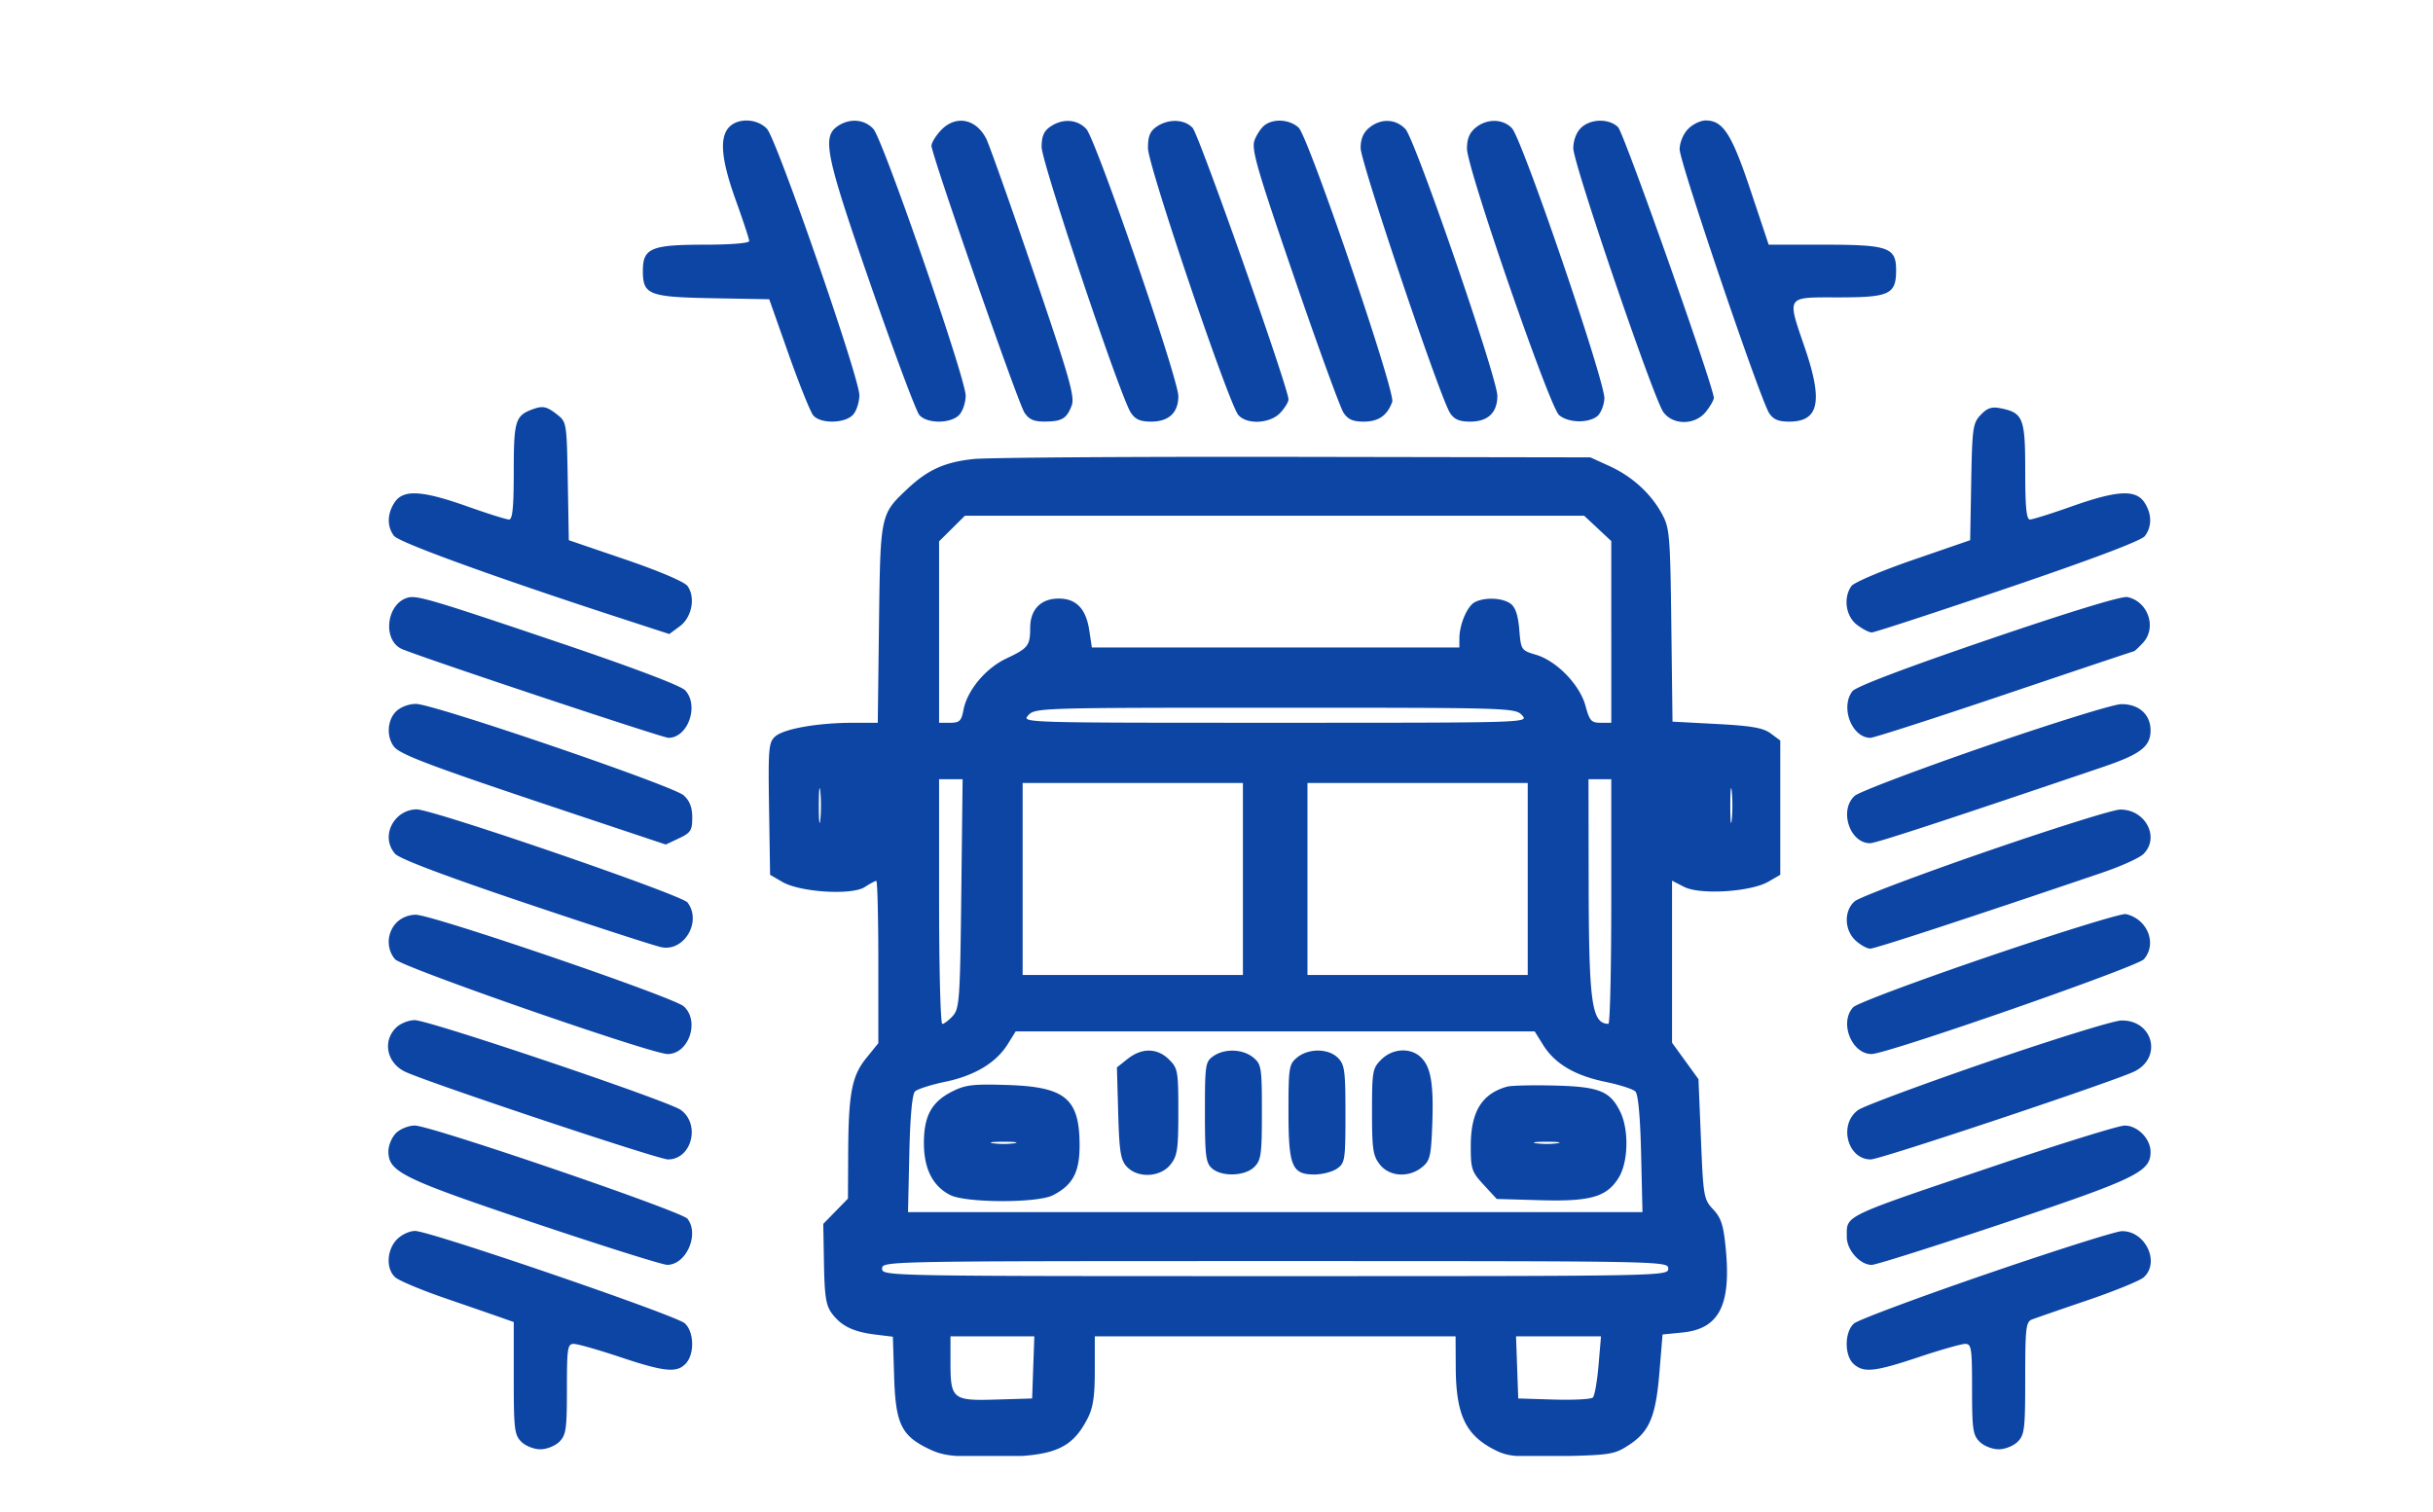 <svg width="193" height="120" viewBox="0 0 193 120" fill="none" xmlns="http://www.w3.org/2000/svg"><g clip-path="url(#a)"><path fill-rule="evenodd" clip-rule="evenodd" d="M57.821 10.104c-.77.844-.602 2.602.556 5.813.58 1.609 1.054 3.054 1.054 3.211 0 .167-1.483.287-3.547.287-4.227 0-4.888.278-4.888 2.061 0 1.917.443 2.091 5.554 2.187l4.47.082 1.54 4.362c.848 2.399 1.727 4.583 1.954 4.854.572.68 2.515.647 3.155-.055.275-.3.499-1 .499-1.557 0-1.382-6.551-20.277-7.322-21.119-.762-.832-2.32-.896-3.025-.126Zm8.607-.08c-1.234.856-.924 2.323 2.687 12.719 1.847 5.315 3.562 9.9 3.813 10.187.616.708 2.522.694 3.177-.024.274-.3.498-.983.498-1.518 0-1.36-6.566-20.33-7.322-21.158-.717-.782-1.901-.868-2.853-.207Zm8.203.324c-.407.435-.74.984-.74 1.22 0 .699 6.859 20.389 7.374 21.169.36.545.74.715 1.596.711 1.377-.005 1.75-.225 2.15-1.266.266-.696-.163-2.199-3.027-10.597-1.835-5.383-3.527-10.152-3.76-10.6-.826-1.588-2.437-1.874-3.594-.637Zm8.675-.29c-.502.347-.678.765-.678 1.606 0 1.212 6.245 19.821 7.07 21.07.365.552.743.719 1.627.719 1.39 0 2.148-.712 2.148-2.019 0-1.388-6.55-20.405-7.303-21.204-.734-.777-1.889-.847-2.864-.172Zm8.435 0c-.516.357-.678.762-.678 1.694 0 1.37 6.41 20.303 7.17 21.178.68.781 2.51.688 3.322-.168.36-.38.655-.862.655-1.071 0-.889-7.103-21.01-7.605-21.545-.657-.7-1.923-.738-2.864-.088Zm8.582-.127c-.273.206-.634.744-.804 1.196-.264.706.178 2.235 3.14 10.864 1.896 5.524 3.658 10.363 3.916 10.753.358.541.741.709 1.62.709 1.159 0 1.858-.49 2.245-1.57.273-.763-6.647-21.035-7.425-21.755-.706-.652-1.965-.744-2.692-.197Zm8.288.208c-.467.386-.677.886-.677 1.61 0 1.117 6.317 19.846 7.088 21.012.346.524.737.692 1.608.692 1.399 0 2.149-.713 2.149-2.042 0-1.426-6.52-20.357-7.292-21.171-.779-.823-1.954-.864-2.876-.101Zm8.436 0c-.478.395-.678.885-.678 1.658 0 1.54 6.539 20.465 7.302 21.133.701.614 2.267.67 3.012.11.288-.218.552-.852.586-1.41.079-1.289-6.514-20.585-7.33-21.453-.719-.765-1.994-.782-2.892-.038Zm8.359.017c-.365.362-.602.995-.602 1.61 0 1.207 6.375 19.887 7.146 20.937.774 1.056 2.524 1.037 3.376-.037.343-.433.624-.926.624-1.096 0-.853-7.128-21.015-7.593-21.476-.719-.713-2.201-.682-2.951.062Zm8.488.093c-.377.398-.655 1.079-.655 1.603 0 1.008 6.397 19.86 7.102 20.929.332.503.733.672 1.595.672 2.35 0 2.689-1.587 1.244-5.825-1.439-4.22-1.563-4.032 2.665-4.032 4.058 0 4.566-.241 4.566-2.172 0-1.792-.62-2.01-5.724-2.01h-4.384l-1.429-4.283c-1.501-4.5-2.188-5.573-3.568-5.573-.416 0-1.052.311-1.412.691ZM42.26 32.47c-1.381.505-1.506.91-1.506 4.913 0 2.87-.095 3.837-.377 3.837-.207 0-1.704-.47-3.326-1.046-3.596-1.274-5.062-1.353-5.752-.309-.592.896-.61 1.914-.047 2.652.396.517 7.927 3.255 17.854 6.492l3.985 1.298.835-.616c.962-.709 1.264-2.309.603-3.203-.24-.325-2.273-1.191-4.908-2.09l-4.5-1.536-.082-4.688c-.082-4.655-.089-4.693-.869-5.302-.803-.626-1.114-.691-1.91-.401Zm114.86.45c-.622.655-.674 1.024-.752 5.323l-.083 4.619-4.514 1.556c-2.483.856-4.686 1.79-4.895 2.073-.669.906-.47 2.382.412 3.07.437.34.973.619 1.193.619.219 0 5.086-1.593 10.814-3.54 6.767-2.301 10.568-3.74 10.848-4.108.575-.752.561-1.765-.035-2.667-.69-1.044-2.157-.965-5.752.31-1.622.574-3.119 1.044-3.326 1.044-.282 0-.377-.966-.377-3.836 0-4.23-.16-4.633-1.979-4.994-.684-.135-1.037-.015-1.554.53Zm-79.914 3.503c-2.278.247-3.615.853-5.222 2.365-2.154 2.029-2.148 2-2.257 10.72l-.097 7.84-2.012.002c-2.768.003-5.447.478-6.126 1.087-.521.468-.56.937-.485 5.742l.081 5.233.981.568c1.413.817 5.502 1.07 6.528.403.415-.27.827-.49.916-.49.089 0 .161 2.898.161 6.44v6.438l-.95 1.174c-1.158 1.428-1.418 2.794-1.442 7.588l-.018 3.57-.979 1.002-.979 1.003.056 3.171c.046 2.597.16 3.311.632 3.94.744.994 1.687 1.454 3.428 1.669l1.405.174.101 3.197c.118 3.719.573 4.66 2.76 5.709 1.099.528 1.863.624 4.978.624 4.893 0 6.337-.579 7.61-3.05.434-.846.57-1.748.57-3.808v-2.7h28.619l.013 2.464c.02 3.77.78 5.373 3.106 6.55 1.022.517 1.659.576 5.296.491 3.89-.091 4.205-.144 5.344-.892 1.63-1.071 2.123-2.251 2.414-5.78l.245-2.983 1.584-.157c2.9-.29 3.863-2.157 3.43-6.653-.181-1.869-.363-2.44-.998-3.115-.746-.795-.784-1.013-.971-5.579l-.195-4.751-1.048-1.447-1.049-1.447V69.877l.966.495c1.26.646 5.276.396 6.677-.415l.943-.546V58.756l-.759-.562c-.598-.443-1.507-.602-4.275-.75l-3.515-.186-.094-7.647c-.087-7.173-.134-7.72-.744-8.84-.886-1.625-2.364-2.97-4.169-3.794l-1.507-.687-23.497-.04c-12.924-.023-24.38.055-25.456.172Zm-1.687 5.513-1.025 1.016v14.396h.87c.75 0 .897-.139 1.062-1.01.294-1.554 1.746-3.303 3.388-4.082 1.758-.833 1.9-1.015 1.906-2.45.006-1.451.85-2.314 2.264-2.314 1.388 0 2.163.806 2.422 2.517l.207 1.366h29.153v-.703c0-1.109.615-2.569 1.217-2.888.785-.416 2.188-.361 2.839.111.387.28.599.907.695 2.054.136 1.625.156 1.655 1.326 2.003 1.641.487 3.478 2.383 3.929 4.054.319 1.185.461 1.342 1.203 1.342h.841V42.932l-1.075-1.006-1.076-1.006H76.543l-1.024 1.015Zm-43.2 5.492c-1.712.516-1.988 3.449-.385 4.091 2.233.895 20.638 7.024 21.092 7.024 1.55 0 2.452-2.57 1.323-3.772-.35-.373-4.178-1.821-10.112-3.826-10.085-3.408-11.196-3.735-11.918-3.517Zm125.383 3.327c-6.627 2.264-10.485 3.731-10.76 4.091-.976 1.278-.039 3.697 1.432 3.697.267 0 5.062-1.546 10.655-3.435 5.593-1.889 10.207-3.435 10.253-3.435.046 0 .361-.294.698-.653 1.135-1.208.429-3.302-1.228-3.646-.449-.093-4.585 1.173-11.05 3.381ZM31.415 56.451c-.694.688-.772 1.993-.168 2.784.486.636 2.884 1.537 13.655 5.133l7.914 2.642 1.048-.496c.928-.438 1.049-.627 1.049-1.643 0-.808-.2-1.33-.678-1.764-.834-.758-19.86-7.258-21.239-7.255-.575.001-1.227.248-1.581.6Zm126.03 2.782c-5.328 1.84-9.971 3.6-10.318 3.912-1.259 1.13-.405 3.76 1.22 3.76.454 0 5.904-1.784 18.447-6.041 3.018-1.024 3.801-1.626 3.801-2.92 0-1.258-.942-2.094-2.335-2.073-.621.01-5.488 1.523-10.815 3.362ZM81.574 56.75c-.545.597-.526.597 19.581.597 20.108 0 20.127 0 19.582-.597-.535-.585-.928-.597-19.582-.597-18.653 0-19.047.012-19.581.597Zm-16.619 7.168c0 1.232.054 1.737.118 1.12.066-.615.066-1.623 0-2.24-.064-.616-.118-.112-.118 1.12Zm9.54 7.617c0 5.339.114 9.707.254 9.707s.513-.283.828-.628c.533-.584.582-1.282.679-9.708l.105-9.078h-1.867v9.707Zm51.527-1.568c.015 9.64.239 11.244 1.568 11.27.125.003.226-4.363.226-9.702v-9.707h-1.807l.013 8.139Zm11.235-6.049c0 1.232.053 1.737.118 1.12a12.89 12.89 0 0 0 0-2.24c-.065-.616-.118-.112-.118 1.12Zm-56.135 5.825v7.616h17.473V62.126H81.122v7.617Zm22.594 0v7.616h17.473V62.126h-17.473v7.617Zm-72.249-4.835c-.79.835-.844 2.013-.127 2.835.345.396 3.916 1.746 10.35 3.915 5.404 1.82 10.256 3.396 10.784 3.5 1.815.36 3.213-2.049 2.062-3.553-.46-.603-20.192-7.386-21.487-7.387a2.22 2.22 0 0 0-1.582.69Zm125.963 2.704c-5.335 1.845-9.978 3.604-10.318 3.91-.851.762-.812 2.266.079 3.097.384.357.909.65 1.167.65.398 0 7.86-2.445 18.436-6.04 1.472-.501 2.929-1.161 3.238-1.468 1.333-1.321.146-3.563-1.867-3.524-.569.011-5.4 1.53-10.735 3.375Zm.361 8.267c-5.633 1.919-10.48 3.732-10.77 4.03-1.144 1.176-.159 3.722 1.442 3.722 1.22 0 21.076-6.914 21.604-7.522 1.07-1.233.285-3.196-1.431-3.582-.331-.074-5.211 1.434-10.845 3.352ZM31.427 73.234c-.754.802-.792 2.061-.087 2.878.545.633 20.346 7.52 21.62 7.52 1.686 0 2.572-2.63 1.275-3.787-.823-.734-19.928-7.265-21.254-7.265-.58 0-1.176.251-1.554.654Zm-.012 8.307c-1.068 1.058-.747 2.743.66 3.464 1.459.748 20.133 6.99 20.913 6.99 1.876 0 2.598-2.776 1.021-3.925-.987-.718-19.969-7.127-21.111-7.127-.485 0-1.152.27-1.483.598Zm126.226 2.724c-5.22 1.795-9.829 3.51-10.243 3.81-1.57 1.135-.857 3.92 1.004 3.92.761 0 19.525-6.27 20.95-7 2.211-1.134 1.41-4.087-1.092-4.023-.621.016-5.4 1.498-10.619 3.293Zm-77.698-1.422c-.92 1.477-2.621 2.503-4.951 2.987-1.135.236-2.22.583-2.41.772-.222.22-.384 2.004-.45 4.959l-.102 4.615h58.261l-.108-4.615c-.068-2.947-.233-4.738-.454-4.958-.191-.19-1.275-.537-2.41-.772-2.411-.5-3.985-1.438-4.913-2.926l-.664-1.066H80.568l-.625 1.004Zm9.512 1.171-.855.679.102 3.62c.086 3.052.192 3.72.676 4.248.861.943 2.663.86 3.47-.159.55-.692.625-1.2.625-4.195 0-3.22-.04-3.448-.74-4.141-.93-.923-2.156-.942-3.278-.052Zm6.797-.216c-.635.44-.67.671-.67 4.434 0 3.465.07 4.031.551 4.463.773.694 2.619.637 3.365-.103.539-.534.603-.996.603-4.358 0-3.534-.041-3.794-.678-4.32-.83-.688-2.273-.74-3.171-.116Zm6.636.115c-.636.526-.678.79-.678 4.255 0 4.37.267 5.021 2.059 5.021.616 0 1.422-.21 1.79-.465.633-.44.67-.674.67-4.33 0-3.468-.063-3.928-.603-4.464-.762-.756-2.335-.764-3.238-.017Zm6.689.153c-.699.693-.74.92-.74 4.141 0 2.996.076 3.504.625 4.195.763.963 2.281 1.061 3.334.216.636-.51.722-.858.817-3.3.127-3.273-.093-4.628-.876-5.405-.821-.813-2.256-.744-3.16.153Zm-34.038 2.535c-1.64.828-2.25 1.938-2.249 4.096.002 2.036.695 3.41 2.08 4.12 1.237.635 6.925.65 8.15.021 1.577-.808 2.12-1.82 2.12-3.944 0-3.723-1.115-4.66-5.723-4.806-2.722-.087-3.333-.015-4.378.513Zm44.006-.38c-2.006.566-2.875 1.992-2.875 4.718 0 1.815.076 2.043 1.031 3.076l1.03 1.116 3.439.099c4.008.115 5.292-.254 6.241-1.799.75-1.22.815-3.756.133-5.182-.804-1.678-1.677-2.03-5.246-2.117-1.74-.043-3.429-.003-3.753.089Zm-88.13 3.683c-.331.328-.603.975-.603 1.437 0 1.641 1.042 2.154 11.549 5.689 5.44 1.83 10.195 3.328 10.567 3.328 1.506 0 2.57-2.419 1.608-3.656-.456-.586-20.372-7.396-21.63-7.396-.489 0-1.16.27-1.491.598Zm127.119 2.501c-12.565 4.242-12.027 3.985-12.035 5.735-.005 1.036 1.04 2.214 1.973 2.223.32.003 5.056-1.496 10.524-3.33 10.467-3.513 11.599-4.063 11.599-5.636 0-1.045-1.028-2.09-2.056-2.09-.455 0-4.958 1.394-10.005 3.098Zm-79.747-1.69a6.715 6.715 0 0 0 1.657 0c.456-.068.083-.124-.828-.124-.912 0-1.284.056-.829.124Zm43.08 0a6.716 6.716 0 0 0 1.657 0c.455-.068.082-.124-.829-.124-.911 0-1.284.056-.828.124Zm-90.4 7.646c-.798.843-.856 2.321-.115 2.986.297.266 2.093 1.018 3.992 1.671 1.898.653 3.892 1.343 4.43 1.533l.98.345v4.451c0 4.053.054 4.505.602 5.049.335.332 1.004.597 1.506.597.503 0 1.172-.265 1.507-.597.535-.531.602-.996.602-4.182 0-3.255.05-3.584.544-3.584.298 0 1.952.47 3.674 1.045 3.55 1.186 4.515 1.278 5.225.5.696-.763.643-2.517-.096-3.18-.712-.64-20.234-7.326-21.388-7.326-.455 0-1.094.303-1.463.692Zm126.065 2.744c-5.445 1.871-10.156 3.632-10.469 3.912-.753.676-.763 2.54-.018 3.209.796.714 1.661.622 5.173-.551 1.722-.575 3.376-1.045 3.674-1.045.494 0 .544.329.544 3.584 0 3.186.066 3.651.602 4.182.335.332 1.004.597 1.506.597.503 0 1.172-.265 1.507-.597.548-.544.602-.996.602-5.046 0-3.959.058-4.471.527-4.653.29-.112 2.283-.802 4.429-1.533 2.146-.731 4.145-1.548 4.443-1.815 1.322-1.186.131-3.698-1.736-3.662-.487.009-5.34 1.547-10.784 3.418Zm-87.557-.449c0 .594.201.598 31.18.598s31.18-.004 31.18-.598c0-.593-.201-.597-31.18-.597s-31.18.004-31.18.597Zm5.423 7.41c0 2.955.16 3.087 3.62 2.982l2.857-.087.087-2.464.088-2.464h-6.652v2.033Zm44.95.431.088 2.464 2.834.087c1.56.047 2.949-.026 3.087-.164.138-.137.34-1.284.448-2.55l.196-2.301h-6.74l.087 2.464Z" fill="#0D45A4"/></g><defs><clipPath id="a"><path fill="#fff" transform="translate(.955)" d="M0 0h191.293v115.522H0z"/></clipPath></defs></svg>